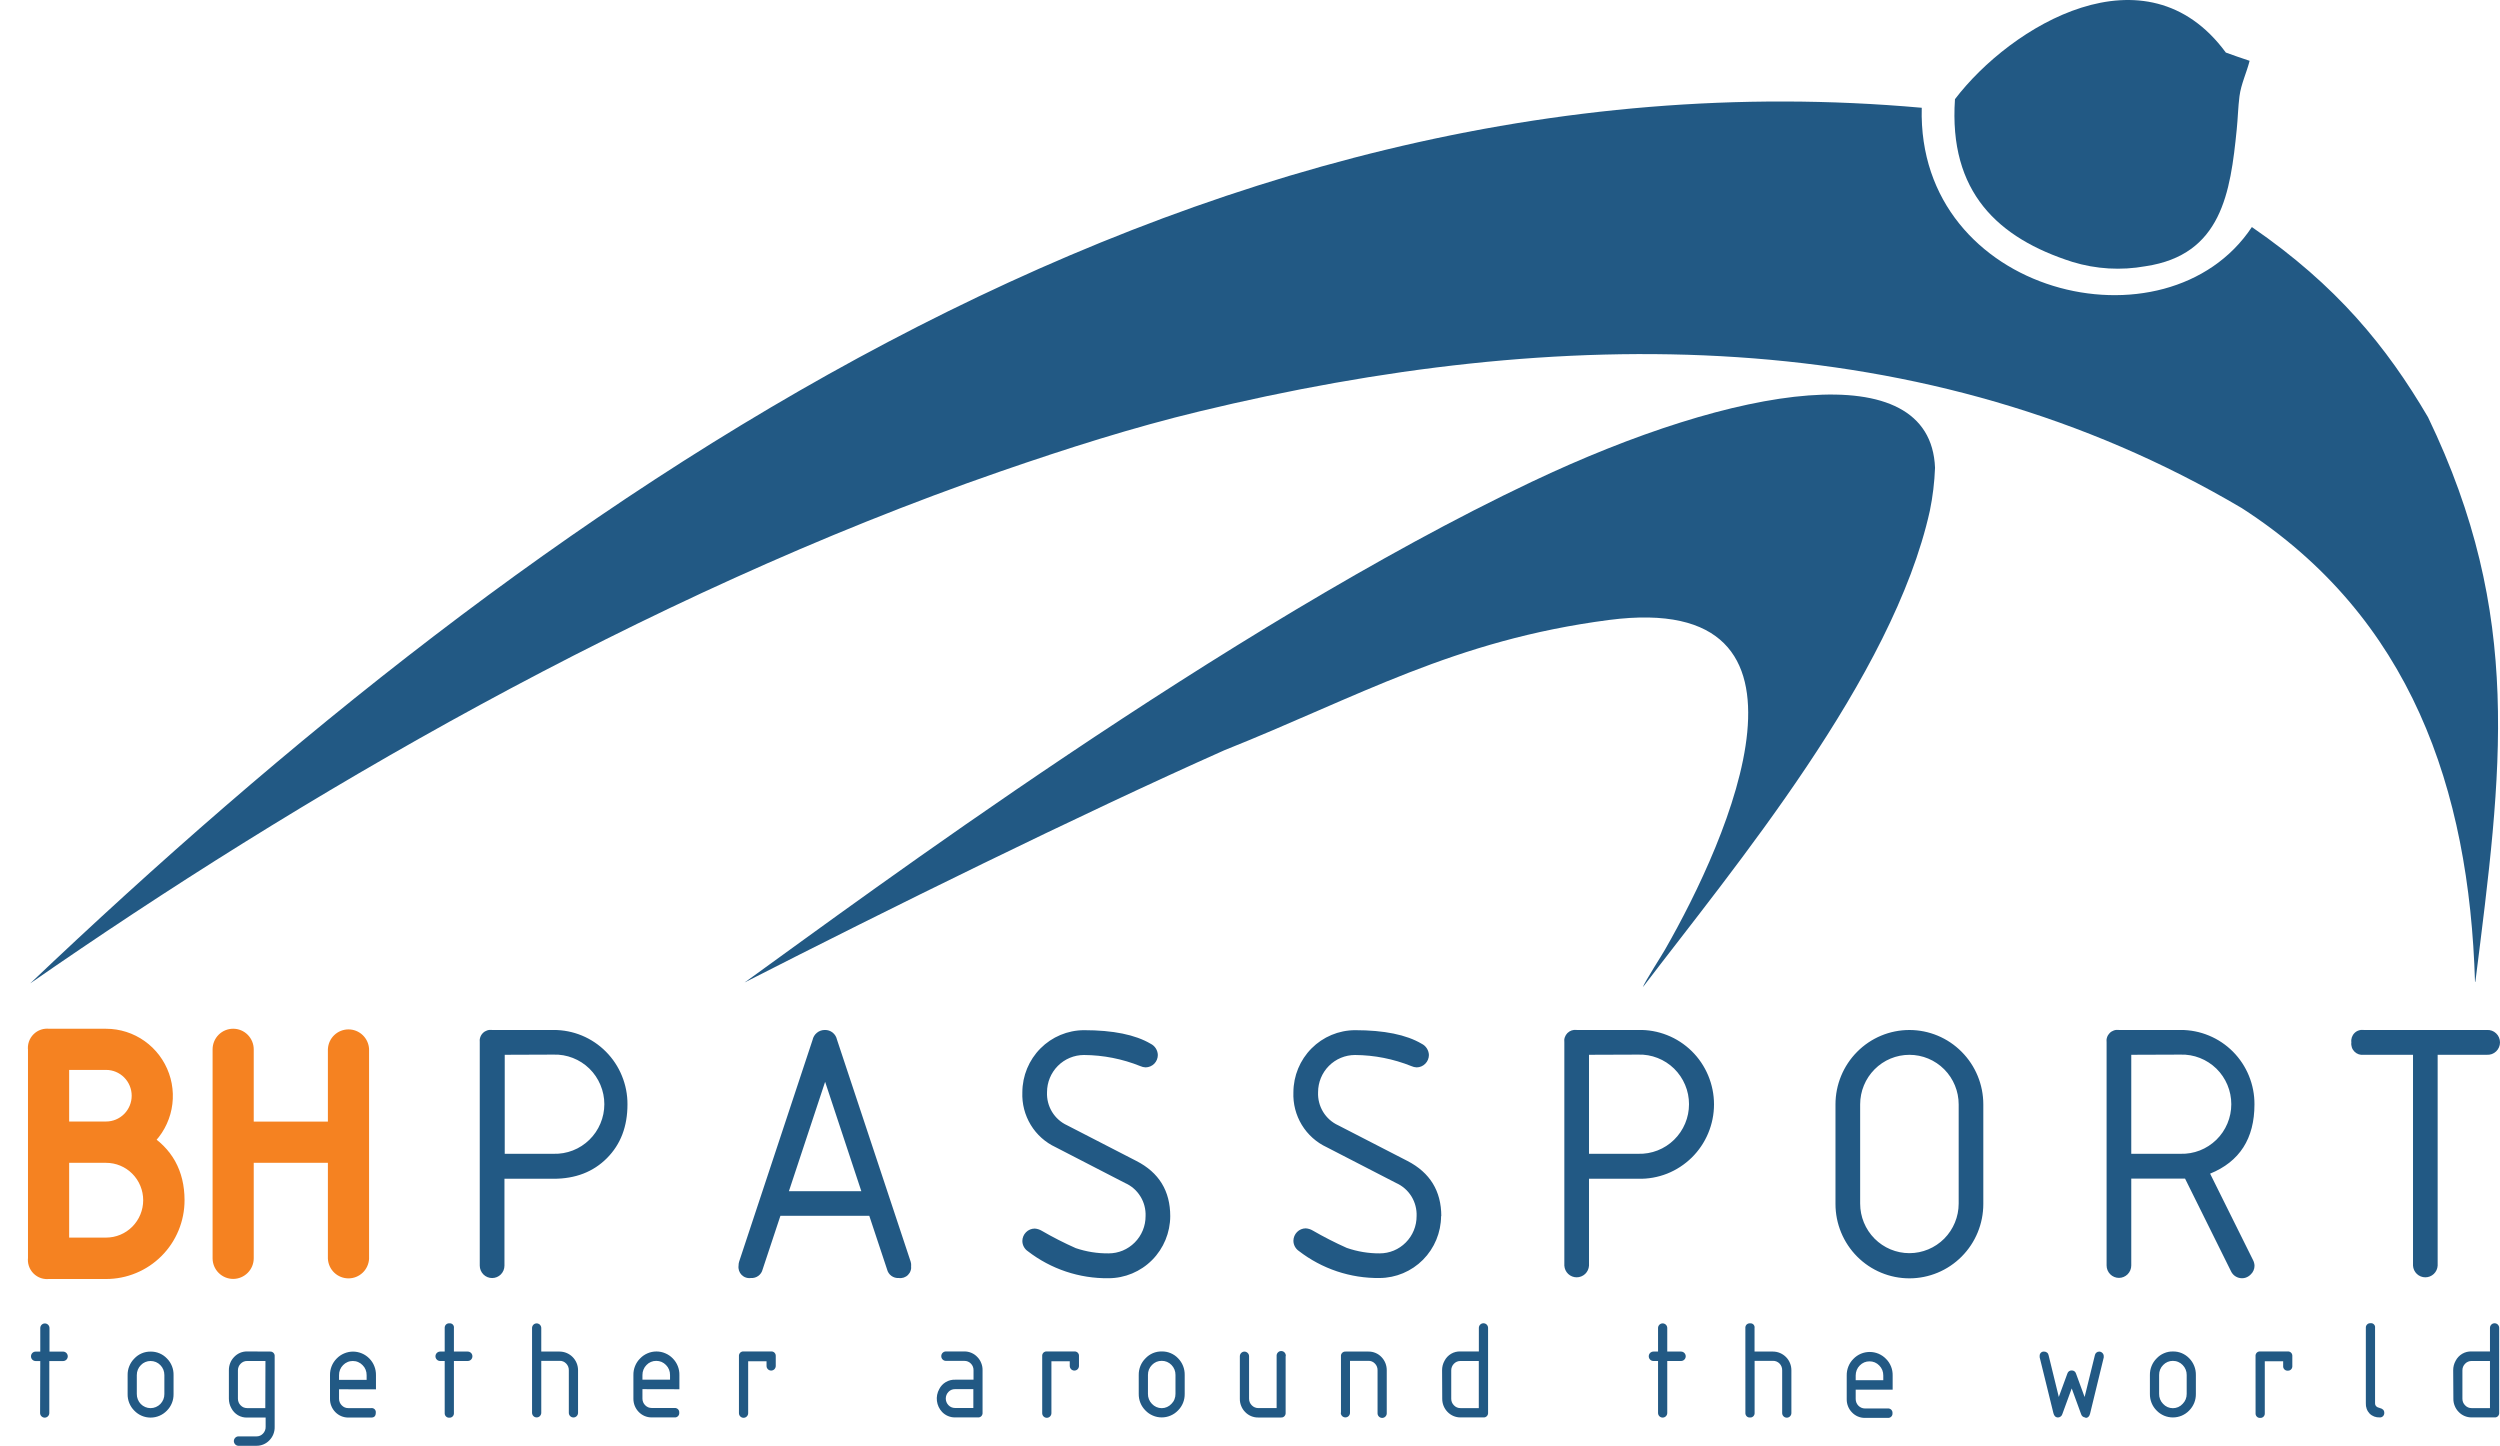 <svg xmlns="http://www.w3.org/2000/svg" fill="none" viewBox="0 0 83 48" height="48" width="83">
<path fill="#225984" d="M78.065 34.606C78.057 34.55 78.063 34.493 78.081 34.439C78.099 34.386 78.129 34.337 78.169 34.297C78.209 34.257 78.257 34.227 78.311 34.21C78.364 34.192 78.421 34.187 78.476 34.195H82.566C82.622 34.192 82.677 34.2 82.73 34.219C82.782 34.238 82.831 34.268 82.871 34.307C82.912 34.345 82.944 34.392 82.966 34.443C82.989 34.495 83 34.55 83 34.607C83 34.663 82.989 34.719 82.966 34.77C82.944 34.822 82.912 34.868 82.871 34.907C82.831 34.946 82.782 34.975 82.73 34.995C82.677 35.014 82.622 35.022 82.566 35.019H80.93V42.019C80.924 42.124 80.878 42.223 80.802 42.295C80.726 42.367 80.626 42.407 80.521 42.407C80.416 42.407 80.316 42.367 80.24 42.295C80.164 42.223 80.118 42.124 80.112 42.019V35.019H78.476C78.421 35.026 78.364 35.021 78.31 35.003C78.257 34.985 78.209 34.955 78.169 34.915C78.129 34.875 78.099 34.827 78.081 34.773C78.063 34.719 78.057 34.662 78.065 34.606ZM70.758 35.019V38.306H72.394C72.613 38.312 72.831 38.275 73.035 38.195C73.239 38.115 73.425 37.995 73.583 37.841C73.74 37.688 73.865 37.504 73.95 37.301C74.035 37.098 74.079 36.88 74.079 36.659C74.079 36.439 74.035 36.221 73.95 36.018C73.865 35.815 73.74 35.631 73.583 35.477C73.425 35.324 73.239 35.204 73.035 35.124C72.831 35.044 72.613 35.006 72.394 35.013L70.758 35.019ZM73.373 38.96L74.801 41.835C74.831 41.893 74.848 41.958 74.85 42.023C74.85 42.077 74.839 42.131 74.817 42.18C74.796 42.23 74.765 42.274 74.725 42.311C74.68 42.358 74.624 42.394 74.563 42.416C74.501 42.437 74.435 42.443 74.37 42.432C74.306 42.422 74.245 42.396 74.192 42.357C74.14 42.318 74.098 42.266 74.07 42.207L72.544 39.13C72.494 39.132 72.444 39.132 72.394 39.13H70.758V42.013C70.758 42.123 70.715 42.227 70.638 42.305C70.561 42.382 70.457 42.426 70.349 42.426C70.24 42.426 70.135 42.382 70.059 42.305C69.982 42.227 69.939 42.123 69.939 42.013V34.606C69.931 34.55 69.936 34.493 69.954 34.44C69.971 34.386 70.001 34.338 70.041 34.298C70.08 34.258 70.129 34.228 70.182 34.21C70.235 34.192 70.292 34.187 70.347 34.195H72.394C72.717 34.193 73.037 34.256 73.335 34.38C73.634 34.503 73.905 34.685 74.134 34.915C74.362 35.145 74.543 35.418 74.665 35.718C74.788 36.019 74.85 36.341 74.848 36.666C74.848 37.8 74.357 38.566 73.374 38.966M65.846 39.972C65.846 40.627 65.588 41.255 65.127 41.718C64.667 42.181 64.043 42.441 63.392 42.441C62.741 42.441 62.117 42.181 61.657 41.718C61.197 41.255 60.938 40.627 60.938 39.972V36.666C60.938 36.011 61.197 35.383 61.657 34.92C62.117 34.456 62.741 34.196 63.392 34.196C64.043 34.196 64.667 34.456 65.127 34.92C65.588 35.383 65.846 36.011 65.846 36.666V39.972ZM65.028 39.972V36.666C65.028 36.229 64.855 35.811 64.549 35.502C64.242 35.193 63.826 35.02 63.392 35.02C62.958 35.02 62.542 35.193 62.236 35.502C61.929 35.811 61.757 36.229 61.757 36.666V39.959C61.757 40.395 61.929 40.814 62.236 41.123C62.542 41.431 62.958 41.605 63.392 41.605C63.826 41.605 64.242 41.431 64.549 41.123C64.855 40.814 65.028 40.395 65.028 39.959M52.755 35.019V38.306H54.39C54.609 38.312 54.827 38.275 55.031 38.195C55.236 38.115 55.422 37.995 55.579 37.841C55.736 37.688 55.861 37.504 55.946 37.301C56.032 37.098 56.075 36.88 56.075 36.659C56.075 36.439 56.032 36.221 55.946 36.018C55.861 35.815 55.736 35.631 55.579 35.477C55.422 35.324 55.236 35.204 55.031 35.124C54.827 35.044 54.609 35.006 54.39 35.013L52.755 35.019ZM52.345 34.195H54.39C54.718 34.187 55.043 34.245 55.348 34.366C55.653 34.486 55.93 34.667 56.165 34.897C56.399 35.127 56.585 35.402 56.712 35.706C56.839 36.01 56.905 36.336 56.905 36.665C56.905 36.995 56.839 37.321 56.712 37.624C56.585 37.928 56.399 38.203 56.165 38.433C55.93 38.663 55.653 38.844 55.348 38.965C55.043 39.085 54.718 39.143 54.39 39.135H52.755V42.019C52.748 42.124 52.703 42.223 52.627 42.295C52.55 42.367 52.45 42.407 52.345 42.407C52.241 42.407 52.14 42.367 52.064 42.295C51.988 42.223 51.942 42.124 51.936 42.019V34.606C51.928 34.55 51.933 34.493 51.951 34.44C51.969 34.386 51.999 34.338 52.038 34.298C52.078 34.258 52.126 34.228 52.179 34.21C52.233 34.192 52.289 34.187 52.345 34.195ZM47.844 40.376C47.841 40.919 47.625 41.44 47.243 41.825C46.861 42.209 46.344 42.427 45.804 42.43C44.835 42.443 43.89 42.126 43.121 41.532C43.066 41.494 43.021 41.444 42.99 41.385C42.958 41.326 42.942 41.261 42.941 41.194C42.942 41.085 42.985 40.981 43.062 40.903C43.138 40.826 43.242 40.782 43.35 40.781C43.434 40.787 43.515 40.812 43.587 40.856C43.952 41.067 44.329 41.259 44.714 41.431C45.065 41.552 45.433 41.614 45.804 41.612C45.965 41.612 46.125 41.581 46.274 41.519C46.423 41.457 46.558 41.366 46.672 41.251C46.786 41.136 46.877 41 46.938 40.85C47 40.7 47.031 40.54 47.031 40.377C47.041 40.146 46.981 39.917 46.86 39.72C46.738 39.523 46.56 39.368 46.35 39.275L44.05 38.089C43.706 37.929 43.417 37.671 43.219 37.345C43.022 37.02 42.925 36.643 42.941 36.262C42.943 35.716 43.159 35.194 43.542 34.808C43.925 34.422 44.445 34.204 44.987 34.202C45.953 34.202 46.69 34.352 47.198 34.652C47.268 34.686 47.328 34.739 47.37 34.805C47.413 34.871 47.437 34.947 47.44 35.026C47.439 35.135 47.396 35.239 47.319 35.316C47.243 35.393 47.139 35.437 47.031 35.437C46.971 35.434 46.913 35.42 46.858 35.395C46.263 35.156 45.628 35.03 44.987 35.026C44.661 35.026 44.349 35.157 44.119 35.388C43.889 35.62 43.76 35.934 43.76 36.262C43.75 36.491 43.808 36.718 43.927 36.914C44.046 37.11 44.221 37.265 44.428 37.36L46.73 38.545C47.475 38.931 47.851 39.542 47.851 40.377M38.852 40.377C38.85 40.923 38.634 41.446 38.251 41.832C37.867 42.218 37.347 42.436 36.805 42.437C35.836 42.45 34.891 42.133 34.122 41.539C34.067 41.502 34.022 41.451 33.991 41.392C33.959 41.334 33.943 41.268 33.942 41.201C33.943 41.092 33.986 40.988 34.063 40.911C34.139 40.833 34.243 40.79 34.351 40.788C34.435 40.794 34.516 40.82 34.588 40.863C34.953 41.075 35.33 41.267 35.715 41.438C36.066 41.557 36.434 41.616 36.805 41.612C36.966 41.612 37.126 41.581 37.275 41.519C37.424 41.456 37.559 41.366 37.673 41.251C37.788 41.136 37.878 41 37.94 40.85C38.002 40.7 38.033 40.54 38.033 40.377C38.043 40.146 37.983 39.916 37.861 39.72C37.74 39.523 37.562 39.368 37.35 39.275L35.051 38.089C34.707 37.929 34.417 37.671 34.22 37.345C34.023 37.02 33.926 36.643 33.942 36.262C33.944 35.716 34.16 35.194 34.543 34.808C34.926 34.422 35.446 34.204 35.988 34.202C36.953 34.202 37.691 34.352 38.2 34.652C38.27 34.687 38.33 34.739 38.372 34.805C38.414 34.871 38.438 34.947 38.44 35.026C38.44 35.134 38.397 35.239 38.321 35.316C38.245 35.392 38.141 35.436 38.033 35.437C37.973 35.434 37.914 35.42 37.859 35.395C37.264 35.155 36.629 35.03 35.988 35.026C35.662 35.026 35.35 35.157 35.12 35.388C34.89 35.62 34.761 35.934 34.761 36.262C34.751 36.491 34.809 36.718 34.928 36.914C35.047 37.11 35.222 37.265 35.429 37.36L37.73 38.545C38.478 38.928 38.852 39.539 38.852 40.377ZM30.248 42.019C30.256 42.075 30.251 42.132 30.233 42.185C30.216 42.239 30.186 42.287 30.146 42.327C30.107 42.367 30.058 42.397 30.005 42.415C29.952 42.433 29.895 42.438 29.84 42.43C29.752 42.436 29.664 42.411 29.593 42.358C29.521 42.306 29.471 42.229 29.45 42.142L28.86 40.364H25.91L25.32 42.142C25.3 42.229 25.249 42.306 25.178 42.358C25.106 42.411 25.019 42.436 24.93 42.43C24.875 42.438 24.818 42.433 24.765 42.415C24.711 42.398 24.663 42.368 24.623 42.328C24.583 42.288 24.553 42.239 24.535 42.185C24.518 42.132 24.512 42.075 24.52 42.019C24.519 41.974 24.526 41.929 24.539 41.887L26.977 34.526C26.997 34.431 27.048 34.347 27.123 34.287C27.197 34.226 27.29 34.194 27.386 34.195C27.479 34.193 27.57 34.223 27.643 34.281C27.716 34.339 27.767 34.421 27.787 34.513L30.234 41.887C30.247 41.929 30.253 41.974 30.251 42.019M27.394 35.916L26.192 39.547H28.596L27.394 35.916ZM16.757 35.019V38.306H18.378C18.597 38.312 18.815 38.275 19.019 38.195C19.224 38.115 19.41 37.995 19.567 37.841C19.724 37.688 19.849 37.504 19.934 37.301C20.02 37.098 20.064 36.88 20.064 36.659C20.064 36.439 20.02 36.221 19.934 36.018C19.849 35.815 19.724 35.631 19.567 35.477C19.41 35.324 19.224 35.204 19.019 35.124C18.815 35.044 18.597 35.006 18.378 35.013L16.757 35.019ZM16.346 34.195H18.378C18.701 34.194 19.021 34.257 19.319 34.38C19.618 34.504 19.889 34.686 20.117 34.916C20.345 35.145 20.526 35.418 20.648 35.719C20.771 36.019 20.834 36.341 20.832 36.666C20.832 37.398 20.607 37.991 20.151 38.45C19.695 38.908 19.105 39.135 18.378 39.135H16.748V42.019C16.748 42.128 16.705 42.233 16.628 42.311C16.551 42.388 16.447 42.431 16.338 42.431C16.23 42.431 16.125 42.388 16.049 42.311C15.972 42.233 15.928 42.128 15.928 42.019V34.606C15.921 34.55 15.926 34.493 15.944 34.44C15.961 34.386 15.991 34.338 16.031 34.298C16.07 34.258 16.119 34.228 16.172 34.21C16.225 34.192 16.282 34.187 16.337 34.195"></path>
<mask fill="black" height="10" width="13" y="33.451" x="0.225" maskUnits="userSpaceOnUse" id="path-2-outside-1_277_527">
<rect height="10" width="13" y="33.451" x="0.225" fill="white"></rect>
<path d="M7.358 41.779V34.839C7.358 34.737 7.398 34.639 7.47 34.566C7.542 34.494 7.639 34.454 7.741 34.454C7.842 34.454 7.94 34.494 8.011 34.566C8.083 34.639 8.124 34.737 8.124 34.839V37.538H11.186V34.839C11.192 34.74 11.235 34.648 11.306 34.581C11.378 34.513 11.472 34.476 11.57 34.476C11.668 34.476 11.762 34.513 11.833 34.581C11.904 34.648 11.947 34.74 11.953 34.839V41.779C11.947 41.877 11.904 41.969 11.833 42.037C11.762 42.104 11.668 42.142 11.57 42.142C11.472 42.142 11.378 42.104 11.306 42.037C11.235 41.969 11.192 41.877 11.186 41.779V38.306H8.124V41.774C8.124 41.877 8.083 41.975 8.011 42.047C7.94 42.119 7.842 42.16 7.741 42.16C7.639 42.16 7.542 42.119 7.47 42.047C7.398 41.975 7.358 41.877 7.358 41.774M1.996 38.306V41.388H3.523C3.929 41.388 4.318 41.225 4.605 40.936C4.893 40.648 5.054 40.255 5.054 39.847C5.054 39.438 4.893 39.046 4.605 38.757C4.318 38.468 3.929 38.306 3.523 38.306H1.996ZM1.996 35.221V37.534H3.523C3.827 37.534 4.12 37.412 4.335 37.195C4.551 36.978 4.672 36.684 4.672 36.378C4.672 36.071 4.551 35.777 4.335 35.56C4.12 35.343 3.827 35.221 3.523 35.221H1.996ZM4.732 37.879C5.461 38.316 5.826 38.972 5.827 39.847C5.827 40.151 5.767 40.453 5.652 40.734C5.536 41.015 5.366 41.271 5.152 41.486C4.938 41.701 4.684 41.871 4.404 41.987C4.125 42.104 3.825 42.163 3.523 42.163H1.611C1.559 42.17 1.506 42.166 1.457 42.149C1.407 42.133 1.362 42.105 1.324 42.067C1.287 42.03 1.259 41.984 1.243 41.934C1.226 41.884 1.221 41.831 1.229 41.779V34.839C1.221 34.787 1.226 34.733 1.243 34.683C1.259 34.633 1.287 34.588 1.324 34.55C1.362 34.513 1.407 34.485 1.457 34.468C1.506 34.452 1.559 34.447 1.611 34.455H3.523C3.919 34.455 4.305 34.579 4.629 34.809C4.952 35.039 5.197 35.365 5.329 35.74C5.461 36.116 5.474 36.524 5.367 36.908C5.259 37.292 5.036 37.632 4.728 37.883"></path>
</mask>
<path fill="#F58221" d="M7.358 41.779V34.839C7.358 34.737 7.398 34.639 7.47 34.566C7.542 34.494 7.639 34.454 7.741 34.454C7.842 34.454 7.94 34.494 8.011 34.566C8.083 34.639 8.124 34.737 8.124 34.839V37.538H11.186V34.839C11.192 34.74 11.235 34.648 11.306 34.581C11.378 34.513 11.472 34.476 11.57 34.476C11.668 34.476 11.762 34.513 11.833 34.581C11.904 34.648 11.947 34.74 11.953 34.839V41.779C11.947 41.877 11.904 41.969 11.833 42.037C11.762 42.104 11.668 42.142 11.57 42.142C11.472 42.142 11.378 42.104 11.306 42.037C11.235 41.969 11.192 41.877 11.186 41.779V38.306H8.124V41.774C8.124 41.877 8.083 41.975 8.011 42.047C7.94 42.119 7.842 42.16 7.741 42.16C7.639 42.16 7.542 42.119 7.47 42.047C7.398 41.975 7.358 41.877 7.358 41.774M1.996 38.306V41.388H3.523C3.929 41.388 4.318 41.225 4.605 40.936C4.893 40.648 5.054 40.255 5.054 39.847C5.054 39.438 4.893 39.046 4.605 38.757C4.318 38.468 3.929 38.306 3.523 38.306H1.996ZM1.996 35.221V37.534H3.523C3.827 37.534 4.12 37.412 4.335 37.195C4.551 36.978 4.672 36.684 4.672 36.378C4.672 36.071 4.551 35.777 4.335 35.56C4.12 35.343 3.827 35.221 3.523 35.221H1.996ZM4.732 37.879C5.461 38.316 5.826 38.972 5.827 39.847C5.827 40.151 5.767 40.453 5.652 40.734C5.536 41.015 5.366 41.271 5.152 41.486C4.938 41.701 4.684 41.871 4.404 41.987C4.125 42.104 3.825 42.163 3.523 42.163H1.611C1.559 42.17 1.506 42.166 1.457 42.149C1.407 42.133 1.362 42.105 1.324 42.067C1.287 42.03 1.259 41.984 1.243 41.934C1.226 41.884 1.221 41.831 1.229 41.779V34.839C1.221 34.787 1.226 34.733 1.243 34.683C1.259 34.633 1.287 34.588 1.324 34.55C1.362 34.513 1.407 34.485 1.457 34.468C1.506 34.452 1.559 34.447 1.611 34.455H3.523C3.919 34.455 4.305 34.579 4.629 34.809C4.952 35.039 5.197 35.365 5.329 35.74C5.461 36.116 5.474 36.524 5.367 36.908C5.259 37.292 5.036 37.632 4.728 37.883"></path>
<path mask="url(#path-2-outside-1_277_527)" fill="#F58221" d="M7.358 34.839H7.658H7.358ZM8.124 37.538H7.824V37.838H8.124V37.538ZM11.186 37.538V37.838H11.486V37.538H11.186ZM11.186 34.839L10.887 34.821L10.886 34.83V34.839H11.186ZM11.953 34.839H12.253V34.83L12.253 34.821L11.953 34.839ZM11.953 41.779L12.253 41.797L12.253 41.788V41.779H11.953ZM11.57 42.142V41.842V42.142ZM11.186 41.779H10.886V41.788L10.887 41.797L11.186 41.779ZM11.186 38.306H11.486V38.006H11.186V38.306ZM8.124 38.306V38.006H7.824V38.306H8.124ZM1.996 38.306V38.006H1.696V38.306H1.996ZM1.996 41.388H1.696V41.688H1.996V41.388ZM1.996 35.221V34.921H1.696V35.221H1.996ZM1.996 37.534H1.696V37.834H1.996V37.534ZM3.523 37.534V37.834V37.534ZM3.523 35.221V34.921V35.221ZM5.827 39.847L6.127 39.847L6.127 39.846L5.827 39.847ZM3.523 42.163L3.523 41.863H3.523V42.163ZM1.611 42.163V41.863H1.589L1.567 41.866L1.611 42.163ZM1.229 41.779L1.526 41.821L1.529 41.8V41.779H1.229ZM1.229 34.839H1.529V34.818L1.526 34.797L1.229 34.839ZM1.611 34.455L1.567 34.752L1.589 34.755H1.611V34.455ZM3.523 34.455L3.523 34.155H3.523V34.455ZM7.658 41.779V34.839H7.058V41.779H7.658ZM7.658 34.839C7.658 34.816 7.667 34.794 7.683 34.778L7.257 34.355C7.129 34.484 7.058 34.658 7.058 34.839H7.658ZM7.683 34.778C7.699 34.762 7.719 34.754 7.741 34.754V34.154C7.559 34.154 7.385 34.226 7.257 34.355L7.683 34.778ZM7.741 34.754C7.762 34.754 7.783 34.762 7.799 34.778L8.224 34.355C8.096 34.226 7.922 34.154 7.741 34.154V34.754ZM7.799 34.778C7.814 34.794 7.824 34.816 7.824 34.839H8.424C8.424 34.658 8.352 34.484 8.224 34.355L7.799 34.778ZM7.824 34.839V37.538H8.424V34.839H7.824ZM8.124 37.838H11.186V37.238H8.124V37.838ZM11.486 37.538V34.839H10.886V37.538H11.486ZM11.486 34.857C11.487 34.834 11.497 34.814 11.513 34.799L11.1 34.363C10.973 34.483 10.897 34.647 10.887 34.821L11.486 34.857ZM11.513 34.799C11.528 34.784 11.549 34.776 11.57 34.776V34.176C11.395 34.176 11.227 34.243 11.1 34.363L11.513 34.799ZM11.57 34.776C11.591 34.776 11.611 34.784 11.627 34.799L12.039 34.363C11.912 34.243 11.745 34.176 11.57 34.176V34.776ZM11.627 34.799C11.643 34.814 11.652 34.834 11.654 34.857L12.253 34.821C12.242 34.647 12.166 34.483 12.039 34.363L11.627 34.799ZM11.653 34.839V41.779H12.253V34.839H11.653ZM11.654 41.761C11.652 41.783 11.643 41.804 11.627 41.819L12.039 42.255C12.166 42.135 12.242 41.971 12.253 41.797L11.654 41.761ZM11.627 41.819C11.611 41.834 11.591 41.842 11.57 41.842V42.442C11.745 42.442 11.912 42.375 12.039 42.255L11.627 41.819ZM11.57 41.842C11.549 41.842 11.528 41.834 11.513 41.819L11.1 42.255C11.227 42.375 11.395 42.442 11.57 42.442V41.842ZM11.513 41.819C11.497 41.804 11.487 41.783 11.486 41.761L10.887 41.797C10.897 41.971 10.973 42.135 11.1 42.255L11.513 41.819ZM11.486 41.779V38.306H10.886V41.779H11.486ZM11.186 38.006H8.124V38.606H11.186V38.006ZM7.824 38.306V41.774H8.424V38.306H7.824ZM7.824 41.774C7.824 41.798 7.814 41.819 7.799 41.835L8.224 42.258C8.352 42.13 8.424 41.956 8.424 41.774H7.824ZM7.799 41.835C7.783 41.851 7.762 41.86 7.741 41.86V42.46C7.922 42.46 8.096 42.387 8.224 42.258L7.799 41.835ZM7.741 41.86C7.719 41.86 7.699 41.851 7.683 41.835L7.257 42.258C7.385 42.387 7.559 42.46 7.741 42.46V41.86ZM7.683 41.835C7.667 41.819 7.658 41.798 7.658 41.774H7.058C7.058 41.956 7.129 42.13 7.257 42.258L7.683 41.835ZM1.696 38.306V41.388H2.296V38.306H1.696ZM1.996 41.688H3.523V41.088H1.996V41.688ZM3.523 41.688C4.009 41.688 4.475 41.493 4.818 41.148L4.393 40.725C4.162 40.958 3.849 41.088 3.523 41.088V41.688ZM4.818 41.148C5.161 40.803 5.354 40.334 5.354 39.847H4.754C4.754 40.177 4.624 40.492 4.393 40.725L4.818 41.148ZM5.354 39.847C5.354 39.359 5.161 38.891 4.818 38.546L4.393 38.969C4.624 39.201 4.754 39.517 4.754 39.847H5.354ZM4.818 38.546C4.475 38.2 4.009 38.006 3.523 38.006V38.606C3.849 38.606 4.162 38.736 4.393 38.969L4.818 38.546ZM3.523 38.006H1.996V38.606H3.523V38.006ZM1.696 35.221V37.534H2.296V35.221H1.696ZM1.996 37.834H3.523V37.234H1.996V37.834ZM3.523 37.834C3.908 37.834 4.276 37.68 4.548 37.407L4.122 36.984C3.963 37.144 3.747 37.234 3.523 37.234L3.523 37.834ZM4.548 37.407C4.82 37.133 4.972 36.763 4.972 36.378H4.372C4.372 36.605 4.282 36.823 4.122 36.984L4.548 37.407ZM4.972 36.378C4.972 35.992 4.82 35.622 4.548 35.348L4.122 35.771C4.282 35.932 4.372 36.15 4.372 36.378H4.972ZM4.548 35.348C4.276 35.075 3.908 34.921 3.523 34.921L3.523 35.521C3.747 35.521 3.963 35.611 4.122 35.771L4.548 35.348ZM3.523 34.921H1.996V35.521H3.523V34.921ZM4.578 38.136C5.213 38.517 5.526 39.074 5.527 39.847L6.127 39.846C6.126 38.87 5.709 38.115 4.887 37.622L4.578 38.136ZM5.527 39.847C5.527 40.112 5.475 40.375 5.374 40.62L5.929 40.848C6.06 40.531 6.127 40.19 6.127 39.847L5.527 39.847ZM5.374 40.62C5.273 40.865 5.126 41.087 4.939 41.274L5.365 41.697C5.607 41.454 5.798 41.166 5.929 40.848L5.374 40.62ZM4.939 41.274C4.753 41.461 4.532 41.609 4.289 41.71L4.519 42.264C4.836 42.133 5.123 41.94 5.365 41.697L4.939 41.274ZM4.289 41.71C4.046 41.811 3.786 41.863 3.523 41.863L3.522 42.463C3.864 42.463 4.203 42.396 4.519 42.264L4.289 41.71ZM3.523 41.863H1.611V42.463H3.523V41.863ZM1.567 41.866C1.562 41.867 1.556 41.866 1.551 41.864L1.362 42.434C1.457 42.465 1.557 42.474 1.655 42.459L1.567 41.866ZM1.551 41.864C1.546 41.863 1.541 41.86 1.537 41.855L1.112 42.279C1.182 42.349 1.268 42.403 1.362 42.434L1.551 41.864ZM1.537 41.855C1.533 41.851 1.529 41.846 1.527 41.84L0.958 42.029C0.989 42.123 1.042 42.209 1.112 42.279L1.537 41.855ZM1.527 41.84C1.525 41.834 1.525 41.827 1.526 41.821L0.932 41.736C0.918 41.835 0.927 41.935 0.958 42.029L1.527 41.84ZM1.529 41.779V34.839H0.929V41.779H1.529ZM1.526 34.797C1.525 34.79 1.525 34.784 1.527 34.778L0.958 34.589C0.927 34.683 0.918 34.783 0.932 34.881L1.526 34.797ZM1.527 34.778C1.529 34.772 1.533 34.766 1.537 34.762L1.112 34.339C1.042 34.409 0.989 34.495 0.958 34.589L1.527 34.778ZM1.537 34.762C1.541 34.758 1.546 34.755 1.551 34.753L1.362 34.184C1.268 34.215 1.182 34.268 1.112 34.339L1.537 34.762ZM1.551 34.753C1.556 34.752 1.562 34.751 1.567 34.752L1.655 34.158C1.557 34.144 1.457 34.152 1.362 34.184L1.551 34.753ZM1.611 34.755H3.523V34.155H1.611V34.755ZM3.523 34.755C3.856 34.755 4.182 34.859 4.455 35.053L4.803 34.565C4.429 34.298 3.981 34.155 3.523 34.155L3.523 34.755ZM4.455 35.053C4.728 35.248 4.934 35.522 5.046 35.84L5.612 35.641C5.459 35.207 5.177 34.831 4.803 34.565L4.455 35.053ZM5.046 35.84C5.158 36.158 5.169 36.503 5.078 36.827L5.656 36.989C5.78 36.546 5.765 36.075 5.612 35.641L5.046 35.84ZM5.078 36.827C4.987 37.151 4.799 37.439 4.539 37.651L4.918 38.116C5.274 37.826 5.531 37.432 5.656 36.989L5.078 36.827Z"></path>
<path fill="#225984" d="M82.057 45.185C82.017 45.184 81.976 45.192 81.939 45.208C81.901 45.224 81.868 45.247 81.84 45.277C81.811 45.306 81.789 45.341 81.773 45.379C81.758 45.417 81.751 45.458 81.752 45.499V46.436C81.751 46.477 81.759 46.518 81.774 46.556C81.79 46.594 81.813 46.629 81.842 46.657C81.869 46.687 81.903 46.71 81.94 46.726C81.977 46.742 82.017 46.75 82.057 46.749H82.667V45.185H82.057ZM81.446 45.493C81.445 45.383 81.473 45.274 81.527 45.178C81.577 45.081 81.654 45 81.747 44.945C81.841 44.89 81.949 44.864 82.057 44.868H82.667V44.086C82.667 44.045 82.683 44.006 82.712 43.977C82.741 43.948 82.779 43.932 82.82 43.932C82.861 43.932 82.9 43.948 82.928 43.977C82.957 44.006 82.973 44.045 82.973 44.086V46.902C82.975 46.922 82.972 46.944 82.965 46.963C82.958 46.983 82.947 47.001 82.933 47.016C82.918 47.031 82.9 47.042 82.881 47.05C82.862 47.057 82.841 47.06 82.82 47.058H82.057C81.977 47.059 81.898 47.043 81.825 47.012C81.751 46.981 81.684 46.935 81.629 46.877C81.571 46.819 81.526 46.749 81.496 46.673C81.465 46.597 81.45 46.515 81.452 46.433L81.446 45.493ZM78.546 44.086C78.544 44.065 78.547 44.044 78.554 44.024C78.562 44.005 78.573 43.987 78.588 43.972C78.602 43.957 78.62 43.946 78.639 43.939C78.659 43.932 78.68 43.929 78.701 43.931C78.721 43.928 78.743 43.93 78.763 43.936C78.782 43.943 78.8 43.955 78.815 43.97C78.83 43.985 78.841 44.003 78.847 44.023C78.854 44.044 78.855 44.065 78.852 44.086V46.588C78.852 46.669 78.903 46.722 79.005 46.745C79.106 46.768 79.158 46.821 79.158 46.902C79.159 46.922 79.157 46.944 79.15 46.963C79.143 46.983 79.132 47.001 79.117 47.016C79.103 47.031 79.085 47.042 79.066 47.05C79.046 47.057 79.025 47.06 79.005 47.058C78.944 47.061 78.883 47.051 78.826 47.03C78.769 47.008 78.717 46.976 78.673 46.933C78.63 46.888 78.596 46.834 78.574 46.774C78.552 46.715 78.543 46.652 78.546 46.588V44.086ZM74.884 45.024C74.882 45.004 74.884 44.982 74.891 44.963C74.898 44.943 74.91 44.925 74.924 44.91C74.939 44.895 74.957 44.883 74.977 44.876C74.996 44.869 75.017 44.866 75.038 44.868H75.954C75.974 44.866 75.995 44.87 76.014 44.877C76.033 44.885 76.051 44.896 76.065 44.911C76.08 44.926 76.091 44.944 76.097 44.963C76.104 44.983 76.107 45.004 76.105 45.024V45.349C76.107 45.37 76.104 45.391 76.097 45.41C76.091 45.43 76.08 45.448 76.065 45.463C76.051 45.478 76.033 45.489 76.014 45.497C75.995 45.504 75.974 45.507 75.954 45.506C75.933 45.508 75.912 45.505 75.893 45.497C75.873 45.49 75.856 45.478 75.841 45.463C75.827 45.448 75.815 45.431 75.808 45.411C75.802 45.391 75.799 45.37 75.801 45.349V45.193H75.191V46.917C75.193 46.938 75.19 46.959 75.183 46.979C75.176 46.998 75.165 47.016 75.151 47.031C75.137 47.046 75.119 47.057 75.1 47.065C75.081 47.072 75.06 47.075 75.04 47.074C75.019 47.076 74.998 47.073 74.978 47.066C74.958 47.059 74.941 47.047 74.926 47.032C74.911 47.017 74.9 46.999 74.893 46.979C74.886 46.96 74.883 46.938 74.885 46.917L74.884 45.024ZM72.598 46.275V45.65C72.599 45.588 72.588 45.527 72.564 45.47C72.541 45.413 72.507 45.361 72.464 45.318C72.422 45.274 72.372 45.239 72.316 45.216C72.26 45.192 72.2 45.181 72.14 45.181C72.079 45.18 72.02 45.192 71.964 45.216C71.909 45.239 71.859 45.274 71.817 45.318C71.773 45.361 71.739 45.413 71.716 45.47C71.693 45.527 71.682 45.588 71.683 45.65V46.275C71.681 46.337 71.692 46.398 71.715 46.455C71.737 46.512 71.771 46.565 71.814 46.608C71.856 46.654 71.906 46.69 71.962 46.715C72.018 46.739 72.079 46.752 72.14 46.752C72.201 46.752 72.261 46.739 72.317 46.715C72.373 46.69 72.423 46.654 72.464 46.608C72.507 46.565 72.542 46.513 72.565 46.456C72.588 46.399 72.599 46.338 72.598 46.276M71.377 46.276V45.653C71.375 45.55 71.394 45.448 71.432 45.353C71.47 45.258 71.527 45.171 71.6 45.099C71.669 45.025 71.753 44.966 71.846 44.927C71.939 44.887 72.039 44.867 72.14 44.869C72.241 44.867 72.341 44.886 72.435 44.925C72.528 44.965 72.613 45.023 72.683 45.096C72.755 45.169 72.811 45.256 72.849 45.352C72.887 45.447 72.905 45.55 72.903 45.653V46.276C72.905 46.379 72.886 46.481 72.848 46.576C72.809 46.671 72.752 46.758 72.68 46.83C72.61 46.903 72.526 46.96 72.433 47C72.34 47.039 72.24 47.059 72.14 47.059C72.039 47.059 71.939 47.039 71.847 47C71.754 46.96 71.67 46.903 71.6 46.83C71.527 46.758 71.47 46.671 71.432 46.576C71.394 46.481 71.375 46.379 71.377 46.276ZM69.234 47.06C69.201 47.059 69.169 47.048 69.144 47.027C69.118 47.006 69.099 46.977 69.091 46.945L68.781 46.095L68.472 46.941C68.464 46.973 68.446 47.003 68.42 47.024C68.394 47.046 68.362 47.058 68.329 47.06C68.247 47.06 68.196 47.01 68.173 46.916L67.717 45.062C67.716 45.047 67.716 45.032 67.717 45.017C67.716 44.997 67.719 44.977 67.726 44.958C67.734 44.939 67.745 44.922 67.76 44.908C67.774 44.895 67.792 44.884 67.811 44.878C67.83 44.872 67.85 44.871 67.87 44.873C67.904 44.873 67.937 44.885 67.963 44.907C67.99 44.928 68.007 44.959 68.013 44.993L68.352 46.379L68.637 45.601C68.646 45.57 68.665 45.544 68.691 45.525C68.717 45.507 68.748 45.497 68.78 45.499C68.812 45.497 68.843 45.507 68.869 45.525C68.895 45.544 68.914 45.57 68.923 45.601L69.209 46.381L69.55 44.993C69.556 44.959 69.573 44.928 69.6 44.907C69.626 44.885 69.659 44.873 69.693 44.873C69.713 44.873 69.732 44.877 69.75 44.885C69.769 44.892 69.785 44.904 69.799 44.918C69.813 44.931 69.824 44.948 69.832 44.966C69.84 44.984 69.844 45.003 69.844 45.023C69.846 45.038 69.846 45.053 69.844 45.068L69.391 46.931C69.37 47.023 69.32 47.074 69.239 47.074M61.609 46.136V46.447C61.609 46.489 61.617 46.529 61.632 46.567C61.647 46.605 61.67 46.64 61.699 46.669C61.727 46.698 61.761 46.721 61.798 46.737C61.835 46.753 61.875 46.761 61.915 46.761H62.678C62.699 46.759 62.719 46.762 62.739 46.77C62.758 46.777 62.775 46.788 62.79 46.803C62.804 46.818 62.816 46.836 62.823 46.855C62.83 46.875 62.832 46.895 62.831 46.916C62.833 46.937 62.83 46.958 62.824 46.978C62.817 46.998 62.806 47.016 62.791 47.031C62.776 47.046 62.759 47.058 62.739 47.065C62.72 47.073 62.699 47.076 62.678 47.074H61.915C61.835 47.075 61.756 47.059 61.682 47.028C61.609 46.997 61.542 46.951 61.487 46.893C61.429 46.834 61.384 46.765 61.354 46.689C61.324 46.613 61.309 46.531 61.311 46.449V45.667C61.309 45.564 61.328 45.462 61.366 45.367C61.404 45.272 61.461 45.186 61.534 45.114C61.604 45.041 61.688 44.984 61.781 44.944C61.874 44.905 61.974 44.885 62.074 44.885C62.175 44.885 62.275 44.905 62.368 44.944C62.46 44.984 62.545 45.041 62.615 45.114C62.688 45.186 62.745 45.273 62.783 45.369C62.821 45.464 62.839 45.567 62.836 45.67V46.138L61.609 46.136ZM62.068 45.197C62.008 45.196 61.947 45.208 61.892 45.231C61.836 45.255 61.786 45.29 61.744 45.334C61.7 45.377 61.666 45.429 61.643 45.486C61.62 45.544 61.609 45.605 61.609 45.667V45.822H62.525V45.667C62.526 45.605 62.515 45.544 62.492 45.486C62.469 45.429 62.434 45.377 62.391 45.334C62.349 45.29 62.299 45.255 62.243 45.231C62.188 45.208 62.128 45.196 62.068 45.197ZM57.946 44.09C57.944 44.069 57.947 44.048 57.954 44.029C57.961 44.009 57.972 43.991 57.987 43.976C58.002 43.962 58.019 43.95 58.039 43.943C58.058 43.936 58.079 43.933 58.1 43.935C58.121 43.932 58.142 43.934 58.162 43.941C58.182 43.947 58.2 43.959 58.215 43.974C58.229 43.989 58.24 44.008 58.247 44.028C58.253 44.048 58.255 44.069 58.251 44.09V44.872H58.863C58.943 44.872 59.023 44.889 59.097 44.92C59.172 44.952 59.239 44.998 59.296 45.055C59.353 45.113 59.398 45.181 59.428 45.256C59.459 45.331 59.474 45.412 59.474 45.493V46.913C59.474 46.954 59.458 46.993 59.429 47.022C59.401 47.051 59.362 47.067 59.321 47.067C59.281 47.067 59.242 47.051 59.213 47.022C59.184 46.993 59.168 46.954 59.168 46.913V45.493C59.169 45.452 59.162 45.411 59.147 45.373C59.132 45.334 59.11 45.3 59.081 45.27C59.053 45.241 59.019 45.218 58.981 45.202C58.944 45.186 58.903 45.179 58.863 45.18H58.253V46.905C58.255 46.925 58.252 46.946 58.245 46.966C58.238 46.985 58.227 47.003 58.213 47.018C58.198 47.033 58.181 47.044 58.162 47.052C58.142 47.059 58.122 47.063 58.101 47.061C58.08 47.063 58.059 47.06 58.04 47.053C58.02 47.046 58.002 47.034 57.988 47.019C57.973 47.004 57.962 46.986 57.955 46.966C57.948 46.947 57.945 46.925 57.947 46.905L57.946 44.09ZM55.047 45.185H54.894C54.853 45.185 54.813 45.169 54.784 45.139C54.755 45.11 54.739 45.07 54.739 45.029C54.739 44.987 54.755 44.947 54.784 44.918C54.813 44.889 54.853 44.872 54.894 44.872H55.047V44.09C55.047 44.049 55.063 44.01 55.092 43.981C55.121 43.953 55.16 43.936 55.2 43.936C55.241 43.936 55.279 43.953 55.308 43.981C55.337 44.01 55.353 44.049 55.353 44.09V44.872H55.81C55.851 44.872 55.891 44.889 55.92 44.918C55.949 44.947 55.966 44.987 55.966 45.029C55.966 45.07 55.949 45.11 55.92 45.139C55.891 45.169 55.851 45.185 55.81 45.185H55.353V46.91C55.353 46.951 55.337 46.99 55.308 47.019C55.279 47.048 55.241 47.064 55.2 47.064C55.16 47.064 55.121 47.048 55.092 47.019C55.063 46.99 55.047 46.951 55.047 46.91V45.185ZM48.486 45.185C48.446 45.184 48.406 45.192 48.368 45.208C48.331 45.224 48.297 45.247 48.269 45.277C48.241 45.306 48.218 45.341 48.203 45.379C48.188 45.417 48.18 45.458 48.181 45.499V46.436C48.18 46.477 48.188 46.518 48.203 46.556C48.219 46.594 48.242 46.629 48.271 46.657C48.299 46.687 48.332 46.71 48.369 46.726C48.406 46.742 48.446 46.75 48.486 46.749H49.096V45.185H48.486ZM47.877 45.493C47.876 45.383 47.904 45.274 47.958 45.178C48.008 45.081 48.084 45 48.178 44.945C48.272 44.89 48.379 44.864 48.488 44.868H49.098V44.086C49.098 44.045 49.114 44.006 49.143 43.977C49.171 43.948 49.21 43.932 49.251 43.932C49.291 43.932 49.33 43.948 49.359 43.977C49.387 44.006 49.404 44.045 49.404 44.086V46.902C49.406 46.922 49.403 46.944 49.396 46.963C49.389 46.983 49.378 47.001 49.363 47.016C49.349 47.031 49.331 47.042 49.312 47.05C49.292 47.057 49.271 47.06 49.251 47.058H48.488C48.408 47.059 48.329 47.043 48.255 47.012C48.182 46.981 48.115 46.935 48.059 46.877C48.002 46.819 47.957 46.749 47.926 46.673C47.896 46.597 47.881 46.515 47.882 46.433L47.877 45.493ZM44.52 46.902V45.029C44.518 45.008 44.52 44.987 44.527 44.967C44.534 44.948 44.545 44.93 44.56 44.915C44.575 44.9 44.592 44.888 44.612 44.881C44.631 44.873 44.652 44.87 44.673 44.872H45.435C45.515 44.871 45.594 44.887 45.668 44.918C45.742 44.949 45.809 44.995 45.864 45.053C45.921 45.112 45.966 45.181 45.996 45.257C46.026 45.334 46.041 45.415 46.04 45.497V46.906C46.042 46.927 46.039 46.949 46.033 46.969C46.026 46.99 46.015 47.008 46.001 47.024C45.986 47.04 45.969 47.053 45.949 47.062C45.93 47.07 45.909 47.075 45.888 47.075C45.866 47.075 45.845 47.07 45.826 47.062C45.806 47.053 45.789 47.04 45.774 47.024C45.76 47.008 45.749 46.99 45.742 46.969C45.736 46.949 45.733 46.927 45.735 46.906V45.493C45.736 45.452 45.729 45.411 45.714 45.373C45.699 45.334 45.676 45.299 45.647 45.27C45.619 45.24 45.585 45.217 45.548 45.201C45.511 45.186 45.47 45.178 45.43 45.18H44.82V46.905C44.82 46.945 44.804 46.984 44.775 47.013C44.746 47.042 44.707 47.058 44.667 47.058C44.626 47.058 44.587 47.042 44.559 47.013C44.53 46.984 44.514 46.945 44.514 46.905M42.683 45.027V46.905C42.685 46.925 42.682 46.946 42.675 46.966C42.668 46.985 42.657 47.003 42.643 47.018C42.629 47.033 42.611 47.044 42.592 47.052C42.573 47.059 42.552 47.063 42.531 47.061H41.769C41.689 47.062 41.61 47.046 41.536 47.015C41.462 46.984 41.396 46.938 41.34 46.88C41.282 46.822 41.237 46.752 41.207 46.676C41.176 46.6 41.161 46.518 41.163 46.436V45.027C41.163 44.986 41.179 44.947 41.208 44.919C41.236 44.89 41.275 44.873 41.316 44.873C41.356 44.873 41.395 44.89 41.424 44.919C41.453 44.947 41.469 44.986 41.469 45.027V46.434C41.468 46.476 41.476 46.516 41.491 46.554C41.507 46.593 41.53 46.627 41.559 46.656C41.586 46.685 41.62 46.709 41.657 46.724C41.694 46.74 41.734 46.748 41.774 46.748H42.384V45.023C42.382 45.002 42.385 44.98 42.391 44.96C42.398 44.939 42.409 44.921 42.423 44.905C42.438 44.889 42.455 44.876 42.474 44.867C42.494 44.859 42.515 44.854 42.536 44.854C42.558 44.854 42.579 44.859 42.598 44.867C42.618 44.876 42.635 44.889 42.65 44.905C42.664 44.921 42.675 44.939 42.681 44.96C42.688 44.98 42.691 45.002 42.688 45.023M39.026 46.274V45.648C39.027 45.587 39.016 45.526 38.993 45.469C38.97 45.412 38.936 45.36 38.893 45.316C38.851 45.273 38.801 45.238 38.745 45.214C38.689 45.191 38.629 45.179 38.569 45.18C38.509 45.179 38.449 45.191 38.393 45.214C38.338 45.238 38.288 45.272 38.246 45.316C38.203 45.36 38.168 45.411 38.145 45.468C38.122 45.526 38.111 45.587 38.112 45.648V46.274C38.11 46.335 38.121 46.397 38.144 46.454C38.166 46.511 38.2 46.563 38.243 46.607C38.285 46.652 38.335 46.688 38.391 46.713C38.447 46.738 38.508 46.751 38.569 46.751C38.63 46.751 38.69 46.738 38.746 46.713C38.802 46.688 38.852 46.652 38.893 46.607C38.937 46.564 38.971 46.512 38.993 46.455C39.016 46.398 39.027 46.337 39.026 46.275M37.806 46.275V45.651C37.804 45.548 37.823 45.447 37.861 45.351C37.899 45.256 37.957 45.17 38.029 45.098C38.098 45.024 38.182 44.965 38.275 44.925C38.368 44.886 38.468 44.866 38.569 44.868C38.67 44.866 38.771 44.885 38.864 44.924C38.958 44.963 39.042 45.021 39.112 45.095C39.184 45.168 39.241 45.255 39.278 45.35C39.316 45.446 39.334 45.548 39.332 45.651V46.275C39.334 46.378 39.315 46.48 39.277 46.575C39.239 46.67 39.181 46.756 39.109 46.828C39.039 46.901 38.955 46.959 38.862 46.998C38.769 47.038 38.67 47.058 38.569 47.058C38.468 47.058 38.369 47.038 38.276 46.998C38.183 46.959 38.099 46.901 38.029 46.828C37.957 46.756 37.899 46.67 37.861 46.575C37.823 46.48 37.804 46.378 37.806 46.275ZM34.601 45.024C34.599 45.004 34.602 44.983 34.608 44.963C34.615 44.943 34.627 44.925 34.641 44.91C34.656 44.895 34.673 44.884 34.693 44.877C34.712 44.869 34.733 44.866 34.754 44.868H35.669C35.69 44.866 35.711 44.869 35.73 44.877C35.75 44.884 35.767 44.895 35.782 44.91C35.796 44.925 35.807 44.943 35.815 44.963C35.821 44.983 35.824 45.004 35.822 45.024V45.349C35.822 45.37 35.818 45.389 35.81 45.408C35.803 45.427 35.791 45.444 35.777 45.458C35.763 45.472 35.746 45.484 35.728 45.491C35.709 45.499 35.689 45.503 35.669 45.503C35.649 45.503 35.629 45.499 35.611 45.491C35.592 45.484 35.575 45.472 35.561 45.458C35.547 45.444 35.536 45.427 35.528 45.408C35.52 45.389 35.516 45.37 35.516 45.349V45.193H34.907V46.917C34.907 46.958 34.89 46.997 34.862 47.026C34.833 47.055 34.794 47.071 34.754 47.071C34.713 47.071 34.674 47.055 34.646 47.026C34.617 46.997 34.601 46.958 34.601 46.917V45.024ZM32.315 46.12H31.705C31.665 46.119 31.625 46.126 31.588 46.142C31.551 46.157 31.517 46.181 31.49 46.21C31.432 46.269 31.4 46.349 31.4 46.432C31.4 46.514 31.432 46.594 31.49 46.653C31.518 46.682 31.551 46.706 31.588 46.721C31.625 46.737 31.665 46.745 31.705 46.745H32.315V46.12ZM31.705 47.058C31.625 47.059 31.546 47.043 31.473 47.012C31.399 46.981 31.332 46.935 31.277 46.877C31.183 46.777 31.123 46.649 31.106 46.513C31.089 46.376 31.116 46.237 31.183 46.117C31.232 46.02 31.308 45.939 31.402 45.884C31.496 45.829 31.603 45.802 31.711 45.806H32.321V45.493C32.322 45.452 32.315 45.411 32.3 45.373C32.285 45.335 32.263 45.301 32.234 45.272C32.206 45.242 32.172 45.219 32.134 45.203C32.096 45.188 32.056 45.18 32.015 45.181H31.405C31.364 45.181 31.325 45.165 31.295 45.135C31.266 45.106 31.25 45.066 31.25 45.024C31.25 44.983 31.266 44.943 31.295 44.914C31.325 44.884 31.364 44.868 31.405 44.868H32.015C32.095 44.867 32.175 44.883 32.248 44.914C32.322 44.945 32.389 44.991 32.444 45.049C32.502 45.107 32.547 45.176 32.577 45.253C32.608 45.329 32.623 45.411 32.621 45.493V46.902C32.623 46.922 32.62 46.944 32.613 46.963C32.606 46.983 32.595 47.001 32.581 47.016C32.566 47.031 32.549 47.042 32.529 47.05C32.51 47.057 32.489 47.06 32.468 47.058H31.705ZM24.533 45.024C24.531 45.004 24.534 44.983 24.541 44.963C24.548 44.943 24.559 44.925 24.574 44.91C24.588 44.895 24.606 44.884 24.625 44.877C24.645 44.869 24.665 44.866 24.686 44.868H25.602C25.622 44.866 25.643 44.869 25.663 44.877C25.682 44.884 25.7 44.895 25.714 44.91C25.729 44.925 25.74 44.943 25.747 44.963C25.754 44.983 25.756 45.004 25.755 45.024V45.349C25.755 45.37 25.751 45.389 25.743 45.408C25.735 45.427 25.724 45.444 25.71 45.458C25.696 45.472 25.679 45.484 25.66 45.491C25.642 45.499 25.622 45.503 25.602 45.503C25.582 45.503 25.562 45.499 25.543 45.491C25.525 45.484 25.508 45.472 25.494 45.458C25.48 45.444 25.468 45.427 25.46 45.408C25.453 45.389 25.449 45.37 25.449 45.349V45.193H24.839V46.917C24.839 46.958 24.823 46.997 24.794 47.026C24.765 47.055 24.727 47.071 24.686 47.071C24.646 47.071 24.607 47.055 24.578 47.026C24.549 46.997 24.533 46.958 24.533 46.917V45.024ZM21.329 46.12V46.432C21.329 46.473 21.336 46.514 21.352 46.552C21.367 46.59 21.39 46.624 21.419 46.653C21.447 46.682 21.481 46.706 21.518 46.722C21.555 46.737 21.595 46.745 21.635 46.745H22.398C22.418 46.743 22.439 46.746 22.458 46.754C22.478 46.761 22.495 46.773 22.51 46.787C22.524 46.802 22.535 46.82 22.543 46.839C22.55 46.859 22.552 46.88 22.551 46.9C22.553 46.921 22.55 46.942 22.544 46.962C22.537 46.982 22.526 47 22.511 47.015C22.496 47.03 22.479 47.042 22.459 47.05C22.44 47.057 22.419 47.06 22.398 47.058H21.635C21.555 47.059 21.476 47.043 21.402 47.012C21.329 46.981 21.262 46.935 21.206 46.877C21.149 46.819 21.104 46.749 21.073 46.673C21.043 46.597 21.028 46.515 21.029 46.433V45.651C21.027 45.548 21.046 45.446 21.085 45.351C21.123 45.256 21.181 45.17 21.254 45.098C21.324 45.025 21.408 44.968 21.501 44.929C21.594 44.889 21.694 44.869 21.794 44.869C21.895 44.869 21.995 44.889 22.087 44.929C22.18 44.968 22.264 45.025 22.335 45.098C22.407 45.171 22.464 45.257 22.502 45.353C22.54 45.449 22.559 45.551 22.556 45.654V46.123L21.329 46.12ZM21.786 45.181C21.726 45.18 21.666 45.192 21.611 45.216C21.555 45.239 21.505 45.274 21.464 45.318C21.42 45.361 21.386 45.413 21.363 45.471C21.34 45.528 21.328 45.589 21.329 45.651V45.806H22.245V45.651C22.246 45.589 22.235 45.528 22.212 45.471C22.189 45.413 22.154 45.361 22.111 45.318C22.069 45.274 22.018 45.239 21.963 45.215C21.907 45.192 21.847 45.18 21.786 45.181ZM17.664 44.09C17.664 44.07 17.668 44.05 17.676 44.031C17.683 44.013 17.695 43.996 17.709 43.981C17.723 43.967 17.74 43.956 17.758 43.948C17.777 43.94 17.797 43.936 17.817 43.936C17.837 43.936 17.857 43.94 17.875 43.948C17.894 43.956 17.911 43.967 17.925 43.981C17.939 43.996 17.95 44.013 17.958 44.031C17.966 44.05 17.97 44.07 17.97 44.09V44.872H18.581C18.742 44.873 18.897 44.938 19.011 45.053C19.125 45.168 19.19 45.323 19.191 45.486V46.906C19.191 46.947 19.175 46.986 19.146 47.015C19.117 47.044 19.079 47.06 19.038 47.06C18.998 47.06 18.959 47.044 18.93 47.015C18.901 46.986 18.885 46.947 18.885 46.906V45.493C18.886 45.452 18.879 45.411 18.864 45.373C18.848 45.334 18.826 45.299 18.797 45.27C18.769 45.24 18.735 45.217 18.698 45.201C18.66 45.186 18.62 45.178 18.58 45.18H17.97V46.905C17.97 46.925 17.966 46.945 17.958 46.963C17.95 46.982 17.939 46.999 17.925 47.013C17.911 47.028 17.894 47.039 17.875 47.047C17.857 47.054 17.837 47.058 17.817 47.058C17.797 47.058 17.777 47.054 17.758 47.047C17.74 47.039 17.723 47.028 17.709 47.013C17.695 46.999 17.683 46.982 17.676 46.963C17.668 46.945 17.664 46.925 17.664 46.905V44.09ZM14.764 45.185H14.613C14.572 45.185 14.532 45.169 14.503 45.139C14.474 45.11 14.457 45.07 14.457 45.029C14.457 44.987 14.474 44.947 14.503 44.918C14.532 44.889 14.572 44.872 14.613 44.872H14.764V44.09C14.763 44.069 14.765 44.048 14.773 44.029C14.78 44.009 14.791 43.991 14.806 43.976C14.82 43.962 14.838 43.95 14.857 43.943C14.877 43.936 14.898 43.933 14.919 43.935C14.939 43.932 14.961 43.934 14.98 43.941C15 43.947 15.018 43.959 15.033 43.974C15.048 43.989 15.059 44.008 15.065 44.028C15.072 44.048 15.073 44.069 15.07 44.09V44.872H15.528C15.57 44.872 15.609 44.889 15.639 44.918C15.668 44.947 15.684 44.987 15.684 45.029C15.684 45.07 15.668 45.11 15.639 45.139C15.609 45.169 15.57 45.185 15.528 45.185H15.07V46.91C15.072 46.931 15.069 46.952 15.062 46.971C15.056 46.991 15.044 47.009 15.03 47.024C15.016 47.039 14.998 47.05 14.979 47.058C14.96 47.065 14.939 47.068 14.919 47.067C14.898 47.069 14.877 47.066 14.857 47.059C14.838 47.051 14.82 47.04 14.805 47.025C14.79 47.01 14.779 46.992 14.772 46.972C14.765 46.952 14.762 46.931 14.764 46.91V45.185ZM11.256 46.124V46.436C11.255 46.477 11.263 46.518 11.279 46.556C11.294 46.594 11.317 46.629 11.346 46.657C11.374 46.687 11.407 46.71 11.444 46.726C11.482 46.742 11.521 46.75 11.562 46.749H12.325C12.345 46.746 12.367 46.748 12.386 46.755C12.406 46.762 12.425 46.773 12.439 46.788C12.454 46.804 12.465 46.822 12.471 46.842C12.478 46.862 12.479 46.884 12.476 46.905C12.476 47.01 12.426 47.063 12.325 47.063H11.562C11.482 47.063 11.403 47.047 11.329 47.016C11.255 46.985 11.189 46.939 11.133 46.882C11.076 46.823 11.03 46.754 11 46.678C10.969 46.601 10.954 46.52 10.956 46.437V45.656C10.954 45.553 10.973 45.451 11.011 45.356C11.049 45.261 11.107 45.174 11.179 45.102C11.249 45.03 11.334 44.972 11.427 44.933C11.52 44.894 11.62 44.873 11.72 44.873C11.821 44.873 11.921 44.894 12.014 44.933C12.107 44.972 12.191 45.03 12.262 45.102C12.334 45.175 12.391 45.262 12.428 45.358C12.466 45.453 12.484 45.556 12.482 45.658V46.127L11.256 46.124ZM11.713 45.185C11.653 45.185 11.593 45.196 11.538 45.22C11.482 45.243 11.432 45.278 11.39 45.322C11.347 45.365 11.312 45.417 11.289 45.475C11.266 45.532 11.255 45.594 11.256 45.656V45.811H12.172V45.656C12.173 45.594 12.162 45.532 12.139 45.475C12.116 45.417 12.081 45.365 12.037 45.322C11.995 45.278 11.945 45.243 11.889 45.22C11.834 45.196 11.774 45.185 11.713 45.185ZM8.813 45.185H8.204C8.163 45.184 8.123 45.192 8.086 45.208C8.049 45.224 8.015 45.248 7.988 45.277C7.959 45.306 7.936 45.341 7.921 45.379C7.906 45.417 7.898 45.458 7.899 45.499V46.436C7.899 46.477 7.906 46.518 7.922 46.556C7.937 46.594 7.96 46.629 7.989 46.657C8.017 46.687 8.05 46.71 8.087 46.726C8.124 46.741 8.163 46.749 8.204 46.749H8.808L8.813 45.185ZM8.968 44.872C8.988 44.871 9.009 44.874 9.028 44.881C9.047 44.889 9.065 44.9 9.079 44.915C9.094 44.93 9.105 44.948 9.112 44.968C9.118 44.987 9.121 45.008 9.119 45.029V47.375C9.121 47.457 9.106 47.538 9.076 47.615C9.046 47.691 9.001 47.76 8.943 47.819C8.888 47.877 8.821 47.923 8.748 47.954C8.674 47.985 8.595 48.001 8.515 48H7.905C7.866 47.996 7.831 47.978 7.805 47.949C7.779 47.92 7.764 47.883 7.764 47.844C7.764 47.805 7.779 47.767 7.805 47.739C7.831 47.71 7.866 47.692 7.905 47.688H8.515C8.555 47.689 8.595 47.681 8.633 47.665C8.67 47.649 8.703 47.626 8.731 47.596C8.759 47.567 8.782 47.532 8.797 47.494C8.813 47.456 8.82 47.416 8.819 47.375V47.063H8.209C8.101 47.067 7.994 47.04 7.9 46.985C7.807 46.93 7.731 46.849 7.681 46.752C7.627 46.656 7.599 46.548 7.599 46.437V45.493C7.598 45.411 7.613 45.329 7.643 45.253C7.673 45.176 7.719 45.107 7.776 45.049C7.832 44.991 7.898 44.945 7.972 44.913C8.046 44.882 8.125 44.867 8.205 44.868L8.968 44.872ZM5.457 46.279V45.654C5.458 45.593 5.446 45.532 5.424 45.474C5.401 45.417 5.367 45.366 5.324 45.322C5.282 45.278 5.231 45.243 5.176 45.22C5.12 45.197 5.06 45.185 5 45.185C4.939 45.185 4.88 45.196 4.824 45.22C4.768 45.243 4.718 45.278 4.677 45.322C4.633 45.365 4.599 45.417 4.576 45.474C4.553 45.531 4.541 45.592 4.542 45.654V46.279C4.541 46.341 4.552 46.402 4.575 46.459C4.597 46.517 4.631 46.569 4.674 46.613C4.716 46.656 4.767 46.691 4.823 46.714C4.878 46.738 4.938 46.75 4.999 46.75C5.059 46.75 5.119 46.738 5.175 46.714C5.231 46.691 5.281 46.656 5.324 46.613C5.367 46.569 5.401 46.517 5.424 46.46C5.447 46.403 5.458 46.342 5.457 46.281M4.237 46.281V45.657C4.235 45.554 4.253 45.452 4.292 45.357C4.33 45.262 4.387 45.176 4.46 45.103C4.529 45.029 4.612 44.971 4.705 44.931C4.798 44.891 4.899 44.872 5 44.873C5.101 44.871 5.201 44.891 5.295 44.93C5.388 44.969 5.472 45.027 5.542 45.101C5.615 45.173 5.671 45.26 5.709 45.356C5.747 45.452 5.765 45.554 5.762 45.657V46.281C5.764 46.383 5.746 46.485 5.707 46.581C5.669 46.676 5.612 46.762 5.54 46.834C5.469 46.907 5.385 46.965 5.293 47.004C5.2 47.044 5.1 47.064 5 47.064C4.899 47.064 4.799 47.044 4.706 47.004C4.614 46.965 4.53 46.907 4.46 46.834C4.387 46.762 4.33 46.676 4.292 46.581C4.253 46.485 4.235 46.383 4.237 46.281ZM1.337 45.187H1.184C1.143 45.187 1.103 45.17 1.074 45.141C1.045 45.112 1.029 45.072 1.029 45.03C1.029 44.989 1.045 44.949 1.074 44.919C1.103 44.89 1.143 44.873 1.184 44.873H1.337V44.092C1.337 44.051 1.353 44.012 1.382 43.983C1.411 43.954 1.449 43.938 1.49 43.938C1.53 43.938 1.569 43.954 1.598 43.983C1.627 44.012 1.643 44.051 1.643 44.092V44.873H2.094C2.135 44.873 2.175 44.89 2.204 44.919C2.233 44.949 2.25 44.989 2.25 45.03C2.25 45.072 2.233 45.112 2.204 45.141C2.175 45.17 2.135 45.187 2.094 45.187H1.637V46.912C1.637 46.953 1.621 46.992 1.592 47.02C1.564 47.049 1.525 47.066 1.484 47.066C1.444 47.066 1.405 47.049 1.376 47.02C1.347 46.992 1.331 46.953 1.331 46.912L1.337 45.187Z"></path>
<path fill="#225984" d="M24.719 32.619L24.979 32.432C28.532 29.877 40.71 20.812 50.842 16.001C57.657 12.764 64.094 11.735 64.243 15.531C64.225 16.009 64.168 16.485 64.072 16.953C62.848 22.494 57.551 28.819 54.543 32.775C54.582 32.631 55.229 31.625 55.276 31.531C57.386 27.854 61.071 19.592 53.426 20.582C48.284 21.249 45.078 23.142 40.654 24.906C35.811 27.062 29.411 30.225 24.719 32.619Z"></path>
<path fill="#225984" d="M1.001 32.651C17.664 16.815 39.343 1.39 63.802 3.578C63.635 9.813 71.944 11.788 74.762 7.538C77.581 9.478 79.233 11.504 80.61 13.851C83.784 20.439 83.067 25.56 82.182 32.595H82.17C81.979 26.191 80.039 20.483 74.424 16.867C63.935 10.674 51.778 10.773 39.827 13.657C37.609 14.191 35.411 14.892 33.225 15.648C21.268 19.788 9.826 26.52 1 32.651"></path>
<path fill="#225984" d="M64.899 3.3C66.756 0.857 71.248 -1.86 73.898 1.745C74.141 1.835 74.414 1.927 74.687 2.019C74.592 2.4 74.401 2.796 74.351 3.194C74.304 3.555 74.298 3.924 74.26 4.291C74.05 6.395 73.758 8.465 71.23 8.839C70.421 8.985 69.588 8.936 68.802 8.695C66.332 7.907 64.695 6.379 64.905 3.297"></path>
</svg>
